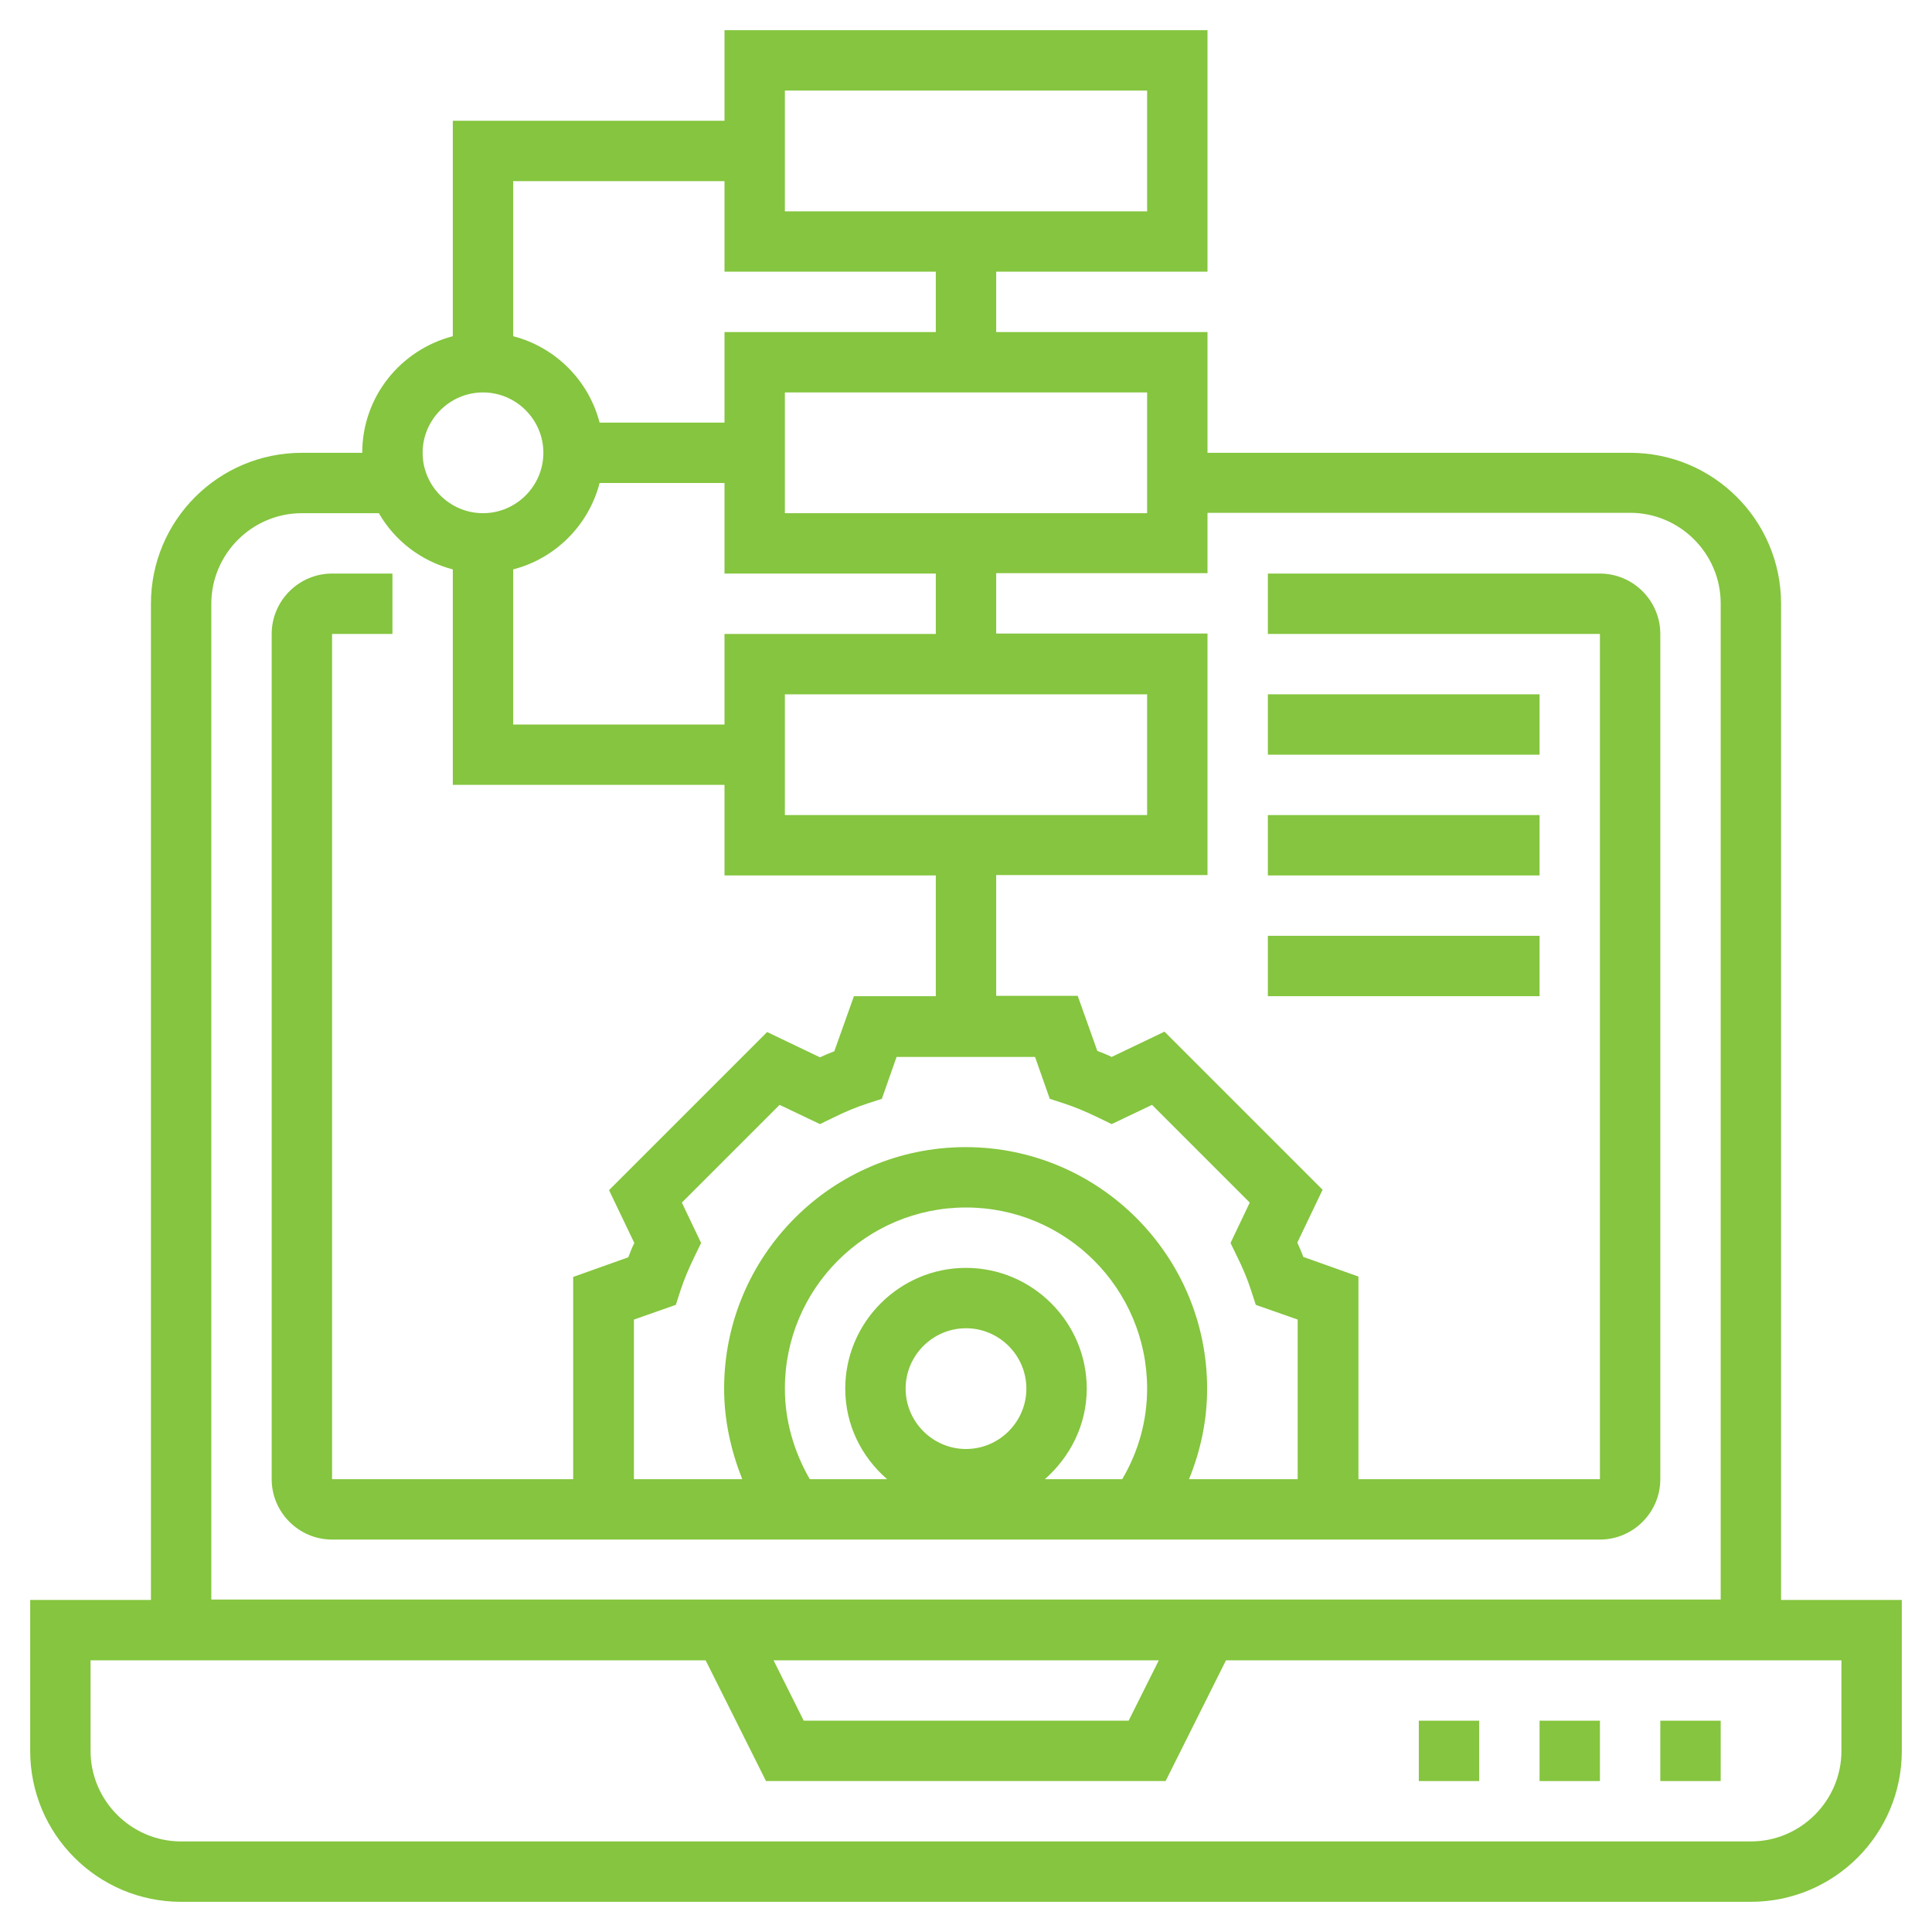 <?xml version="1.0" encoding="utf-8"?>
<!-- Generator: Adobe Illustrator 22.0.1, SVG Export Plug-In . SVG Version: 6.00 Build 0)  -->
<svg version="1.1" id="Layer_5" xmlns="http://www.w3.org/2000/svg" xmlns:xlink="http://www.w3.org/1999/xlink" x="0px" y="0px"
	 viewBox="0 0 512 512" style="enable-background:new 0 0 512 512;" xml:space="preserve">
<style type="text/css">
	.st0{fill:#85C53F;}
</style>
<g>
	<path class="st0" d="M472,424V160c0-22.1-17.9-40-40-40H320V88h-56V72h56V8H192v24h-72v57.1c-13.8,3.6-24,16-24,30.9H80
		c-22.1,0-40,17.9-40,40v264H8v40c0,22.1,17.9,40,40,40h416c22.1,0,40-17.9,40-40v-40H472z M208,216v-32h96v32H208z M192,168v24h-56
		v-41.1c11.2-2.9,20-11.7,22.9-22.9H192v24h56v16H192z M208,136v-32h96v32H208z M208,24h96v32h-96V24z M192,48v24h56v16h-56v24
		h-33.1c-2.9-11.2-11.7-20-22.9-22.9V48H192z M128,104c8.8,0,16,7.2,16,16s-7.2,16-16,16s-16-7.2-16-16S119.2,104,128,104z M56,160
		c0-13.2,10.8-24,24-24h20.4c4.2,7.3,11.2,12.7,19.6,14.9V208h72v24h56v32h-21.7l-5.2,14.6c-1.3,0.5-2.5,1-3.8,1.6l-14-6.7
		l-41.9,41.9l6.7,14c-0.6,1.2-1.1,2.5-1.6,3.8l-14.6,5.2V392H88V168h16v-16H88c-8.8,0-16,7.2-16,16v224c0,8.8,7.2,16,16,16h336
		c8.8,0,16-7.2,16-16V168c0-8.8-7.2-16-16-16h-88v16h88v224h-64v-53.7l-14.6-5.2c-0.5-1.3-1-2.5-1.6-3.8l6.7-14l-41.9-41.9l-14,6.7
		c-1.2-0.6-2.5-1.1-3.8-1.6l-5.2-14.6H264v-32h56v-64h-56v-16h56v-16h112c13.2,0,24,10.8,24,24v264H56L56,160z M327.8,332.9
		c1.5,3,2.8,6.1,3.8,9.2l1.2,3.7l11.1,3.9V392h-28.8c3.1-7.6,4.8-15.6,4.8-24c0-35.3-28.7-64-64-64s-64,28.7-64,64
		c0,8.4,1.8,16.4,4.8,24H168v-42.3l11.1-3.9l1.2-3.7c1-3.1,2.3-6.1,3.8-9.2l1.7-3.5l-5.1-10.7l25.9-25.9l10.7,5.1l3.5-1.7
		c3-1.5,6.1-2.8,9.2-3.8l3.7-1.2l3.9-11.1h36.7l3.9,11.1l3.7,1.2c3.1,1,6.1,2.3,9.2,3.8l3.5,1.7l10.7-5.1l25.9,25.9l-5.1,10.7
		L327.8,332.9z M240,368c0-8.8,7.2-16,16-16c8.8,0,16,7.2,16,16s-7.2,16-16,16S240,376.8,240,368L240,368z M256,336
		c-17.6,0-32,14.4-32,32c0,9.6,4.3,18.1,11.1,24h-20.5c-4.2-7.3-6.6-15.5-6.6-24c0-26.5,21.5-48,48-48s48,21.5,48,48
		c0,8.5-2.3,16.7-6.6,24h-20.5c6.7-5.9,11.1-14.4,11.1-24C288,350.4,273.6,336,256,336L256,336z M307.1,440l-8,16h-86.1l-8-16H307.1
		z M488,464c0,13.2-10.8,24-24,24H48c-13.2,0-24-10.8-24-24v-24h163l16,32h105.9l16-32H488V464z"/>
	<path class="st0" d="M376,456h16v16h-16V456z"/>
	<path class="st0" d="M408,456h16v16h-16V456z"/>
	<path class="st0" d="M440,456h16v16h-16V456z"/>
	<path class="st0" d="M336,184h72v16h-72V184z"/>
	<path class="st0" d="M336,216h72v16h-72V216z"/>
	<path class="st0" d="M336,248h72v16h-72V248z"/>
</g>
</svg>
